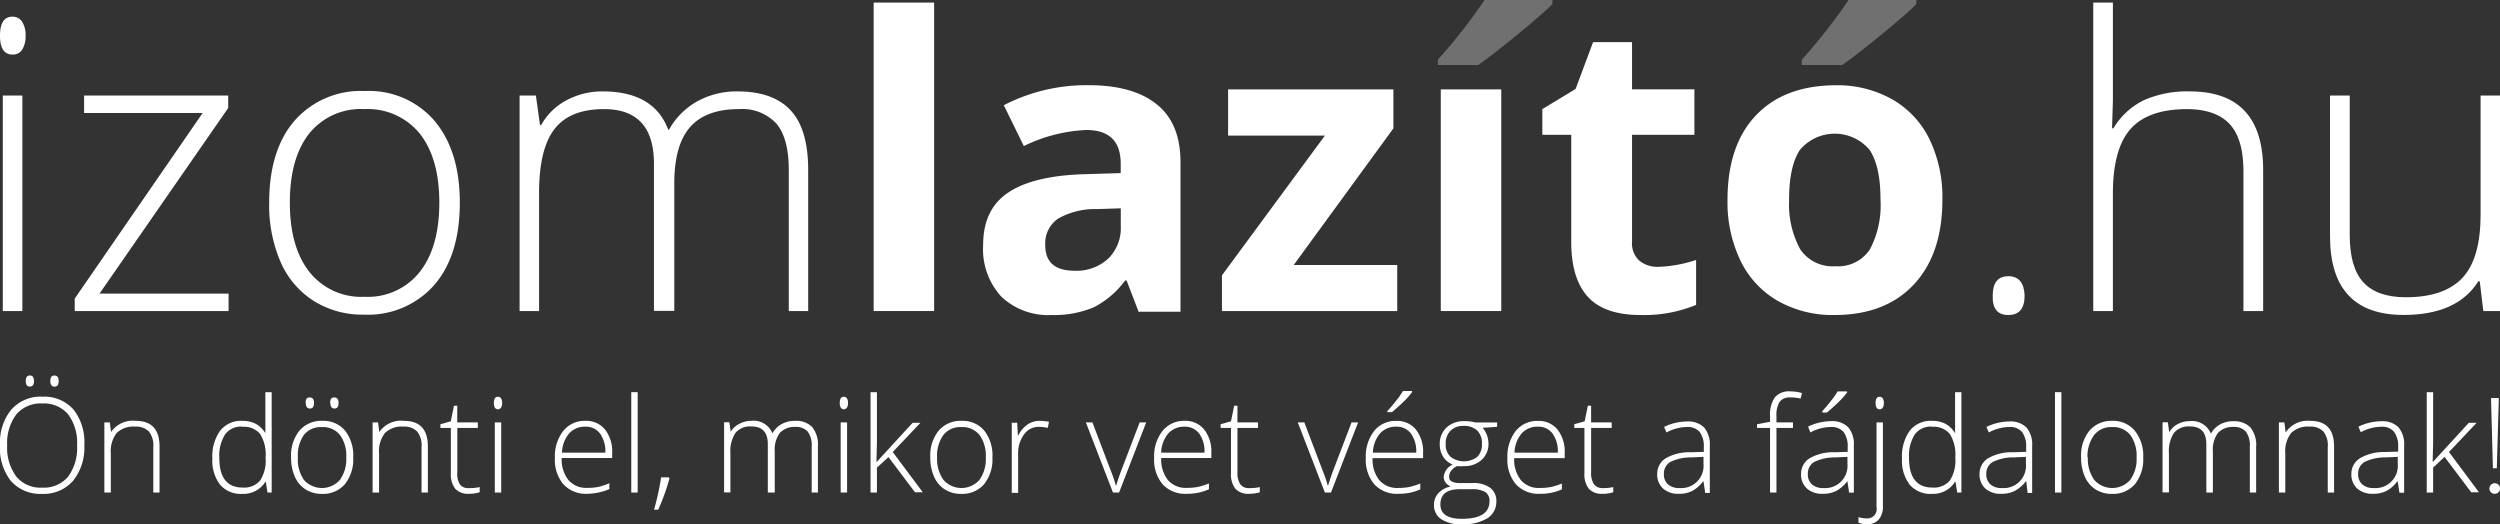 <svg id="Layer_1" data-name="Layer 1" xmlns="http://www.w3.org/2000/svg" width="320.78" height="67.27" viewBox="0 0 320.78 67.27"><rect x="0" y="0" width="320.78" height="67.27" fill="#333333" stroke="none"/><defs><style>.cls-1,.cls-2{fill:#fff;}.cls-2{opacity:0.3;}</style></defs><title>izomlazito_logo</title><path class="cls-1" d="M0,4.58Q0,2.14,1.6,2.14a1.42,1.42,0,0,1,1.23.64,3.12,3.12,0,0,1,.45,1.81,3.2,3.2,0,0,1-.45,1.81A1.41,1.41,0,0,1,1.6,7Q0,7,0,4.58ZM2.87,39.91H0.36V12.26H2.87V39.91Z"/><path class="cls-1" d="M29.33,39.91H9.59v-1.6L26,14.5H10.79V12.26H29.28v1.6L12.77,37.67H29.33v2.24Z"/><path class="cls-1" d="M59,26q0,6.77-3.28,10.57a11.33,11.33,0,0,1-9.06,3.8,11.73,11.73,0,0,1-6.41-1.76,11.23,11.23,0,0,1-4.25-5A18.32,18.32,0,0,1,34.54,26q0-6.77,3.28-10.54a11.3,11.3,0,0,1,9-3.78,11.09,11.09,0,0,1,8.94,3.83Q59,19.38,59,26ZM37.19,26q0,5.7,2.51,8.89a8.48,8.48,0,0,0,7.08,3.19,8.48,8.48,0,0,0,7.08-3.19q2.51-3.19,2.51-8.89t-2.53-8.88A8.6,8.6,0,0,0,46.73,14a8.47,8.47,0,0,0-7.06,3.14Q37.19,20.3,37.19,26Z"/><path class="cls-1" d="M101.21,39.91V21.77q0-4-1.58-5.9A6,6,0,0,0,94.8,14q-4.25,0-6.28,2.34t-2,7.35v16.2H83.91V21q0-7-6.41-7-4.35,0-6.33,2.53t-2,8.1V39.91H66.67V12.26h2.09l0.53,3.79h0.15a7.93,7.93,0,0,1,3.26-3.19,9.69,9.69,0,0,1,4.65-1.13q6.54,0,8.39,4.91h0.1A9.4,9.4,0,0,1,89.47,13a10.43,10.43,0,0,1,5.18-1.27q4.53,0,6.79,2.42t2.26,7.68V39.91h-2.49Z"/><path class="cls-1" d="M119.86,39.91H112.1V0.33h7.76V39.91Z"/><path class="cls-1" d="M146.06,39.91L144.56,36h-0.2a11.46,11.46,0,0,1-4,3.42,13,13,0,0,1-5.41,1,8.74,8.74,0,0,1-6.45-2.34,9,9,0,0,1-2.35-6.66q0-4.53,3.17-6.68t9.55-2.38l4.93-.15V21q0-4.32-4.43-4.32a20.17,20.17,0,0,0-8,2.06l-2.57-5.24a23.12,23.12,0,0,1,10.89-2.57q5.72,0,8.78,2.49T151.47,21v19h-5.42Zm-2.29-13.18-3,.1a9.61,9.61,0,0,0-5,1.22,3.83,3.83,0,0,0-1.65,3.41q0,3.28,3.76,3.28a6,6,0,0,0,4.31-1.55,5.45,5.45,0,0,0,1.62-4.12V26.73Z"/><path class="cls-1" d="M179.25,39.91H156.79V35.33L170,17.4H157.58V11.47h21.21v5L166,34h13.28v5.93Z"/><path class="cls-1" d="M192.63,39.91h-7.76V11.47h7.76V39.91Z"/><path class="cls-1" d="M212.75,34.24a16.82,16.82,0,0,0,4.88-.89v5.77a17.41,17.41,0,0,1-7.12,1.3q-4.65,0-6.78-2.35T201.61,31V17.3H197.9V14l4.27-2.59,2.24-6h5v6.05h8V17.3h-8V31a3,3,0,0,0,.93,2.44A3.66,3.66,0,0,0,212.75,34.24Z"/><path class="cls-1" d="M249.23,25.64q0,6.94-3.66,10.86t-10.2,3.92a14.27,14.27,0,0,1-7.22-1.79,11.93,11.93,0,0,1-4.81-5.15,17.31,17.31,0,0,1-1.68-7.83q0-7,3.64-10.84t10.23-3.87a14.35,14.35,0,0,1,7.22,1.78,11.89,11.89,0,0,1,4.81,5.11A17.15,17.15,0,0,1,249.23,25.64Zm-19.66,0A11.93,11.93,0,0,0,231,32a5,5,0,0,0,4.51,2.16A4.88,4.88,0,0,0,239.93,32a12.11,12.11,0,0,0,1.36-6.4q0-4.22-1.37-6.33a5.84,5.84,0,0,0-9,0Q229.56,21.39,229.56,25.64Z"/><path class="cls-1" d="M255.69,37.93q0-2.49,2-2.49t2.09,2.49q0,2.49-2.09,2.49T255.69,37.93Z"/><path class="cls-1" d="M287.86,39.91V22q0-4.17-1.76-6.07T280.67,14q-5,0-7.26,2.51t-2.3,8.13V39.91h-2.52V0.33h2.52V12.92L271,16.46h0.18a9.28,9.28,0,0,1,3.92-3.61,13.71,13.71,0,0,1,5.88-1.12q9.41,0,9.41,10.1V39.91h-2.49Z"/><path class="cls-1" d="M301.5,12.26V30.17q0,4.17,1.76,6.07t5.44,1.9q4.93,0,7.26-2.49t2.33-8.11V12.26h2.49V39.91h-2.14l-0.46-3.82H318q-2.7,4.32-9.59,4.32-9.44,0-9.44-10.1V12.26h2.49Z"/><path class="cls-2" d="M184.49,8.34V7.66a71.61,71.61,0,0,0,6-7.66h8.7V0.53q-1.32,1.32-4.51,3.93t-5,3.88h-5.16Z"/><path class="cls-2" d="M231.19,8.34V7.66a71.61,71.61,0,0,0,6-7.66h8.7V0.53q-1.32,1.32-4.51,3.93t-5,3.88h-5.16Z"/><path class="cls-1" d="M10.82,57.13a6.76,6.76,0,0,1-1.44,4.56,5,5,0,0,1-4,1.68,5,5,0,0,1-4-1.68A6.79,6.79,0,0,1,0,57.11a6.67,6.67,0,0,1,1.45-4.55,5,5,0,0,1,4-1.66,5,5,0,0,1,4,1.67A6.77,6.77,0,0,1,10.82,57.13Zm-9.9,0a6.2,6.2,0,0,0,1.16,4A4,4,0,0,0,5.4,62.57a4.07,4.07,0,0,0,3.34-1.41,6.21,6.21,0,0,0,1.15-4,6.14,6.14,0,0,0-1.15-4,4.07,4.07,0,0,0-3.32-1.39,4.09,4.09,0,0,0-3.33,1.41A6.09,6.09,0,0,0,.92,57.13ZM3.31,48.9a0.9,0.9,0,0,1,.13-0.55,0.47,0.47,0,0,1,.39-0.17q0.53,0,.53.71t-0.53.71Q3.31,49.61,3.31,48.9Zm3.15,0a0.9,0.9,0,0,1,.13-0.55A0.47,0.47,0,0,1,7,48.19q0.53,0,.53.71T7,49.61Q6.46,49.61,6.46,48.9Z"/><path class="cls-1" d="M19.67,63.2V57.36a2.85,2.85,0,0,0-.57-2,2.31,2.31,0,0,0-1.77-.62,3.07,3.07,0,0,0-2.36.82,3.84,3.84,0,0,0-.75,2.64v5H13.39v-9h0.7l0.16,1.23h0A3.38,3.38,0,0,1,17.41,54q3.06,0,3.06,3.29V63.2H19.67Z"/><path class="cls-1" d="M31.09,54a3.74,3.74,0,0,1,1.69.36,3.36,3.36,0,0,1,1.27,1.22h0q0-1,0-2V50.32h0.81V63.2H34.32l-0.21-1.37H34.05a3.33,3.33,0,0,1-2.95,1.54,3.53,3.53,0,0,1-2.85-1.16,5.08,5.08,0,0,1-1-3.38,5.64,5.64,0,0,1,1-3.57A3.41,3.41,0,0,1,31.09,54Zm0,0.74a2.55,2.55,0,0,0-2.21,1,5.13,5.13,0,0,0-.74,3q0,3.82,3,3.82a2.7,2.7,0,0,0,2.23-.89,4.7,4.7,0,0,0,.71-2.92V58.69a5,5,0,0,0-.7-3A2.67,2.67,0,0,0,31.09,54.77Z"/><path class="cls-1" d="M45.32,58.69a5.09,5.09,0,0,1-1.07,3.44,3.69,3.69,0,0,1-2.95,1.24,3.82,3.82,0,0,1-2.09-.57,3.65,3.65,0,0,1-1.38-1.64,6,6,0,0,1-.48-2.47,5.06,5.06,0,0,1,1.07-3.43A3.68,3.68,0,0,1,41.36,54a3.61,3.61,0,0,1,2.91,1.25A5.12,5.12,0,0,1,45.32,58.69Zm-7.1,0A4.58,4.58,0,0,0,39,61.58a3.08,3.08,0,0,0,4.61,0,4.58,4.58,0,0,0,.82-2.89,4.51,4.51,0,0,0-.82-2.89,2.8,2.8,0,0,0-2.31-1,2.76,2.76,0,0,0-2.3,1A4.57,4.57,0,0,0,38.22,58.69Zm1-7a0.9,0.9,0,0,1,.13-0.55A0.47,0.47,0,0,1,39.76,51q0.53,0,.53.71t-0.53.71Q39.24,52.41,39.24,51.7Zm3.15,0a0.91,0.91,0,0,1,.13-0.55A0.47,0.47,0,0,1,42.91,51q0.53,0,.53.71t-0.53.71Q42.39,52.41,42.39,51.7Z"/><path class="cls-1" d="M54.09,63.2V57.36a2.85,2.85,0,0,0-.57-2,2.31,2.31,0,0,0-1.77-.62,3.07,3.07,0,0,0-2.36.82,3.84,3.84,0,0,0-.75,2.64v5H47.81v-9h0.7l0.16,1.23h0A3.38,3.38,0,0,1,51.84,54q3.06,0,3.06,3.29V63.2H54.09Z"/><path class="cls-1" d="M60.19,62.63a6.15,6.15,0,0,0,1.36-.13v0.66a4.34,4.34,0,0,1-1.37.2,2.24,2.24,0,0,1-1.76-.64,3,3,0,0,1-.57-2V54.91H56.51V54.43l1.33-.37,0.41-2h0.42V54.2h2.64v0.71H58.68v5.69A2.6,2.6,0,0,0,59,62.14,1.32,1.32,0,0,0,60.19,62.63Z"/><path class="cls-1" d="M63.37,51.7q0-.79.52-0.79a0.46,0.46,0,0,1,.4.21,1,1,0,0,1,.14.59,1,1,0,0,1-.14.59,0.46,0.46,0,0,1-.4.22Q63.37,52.5,63.37,51.7Zm0.94,11.5H63.49v-9h0.82v9Z"/><path class="cls-1" d="M75.36,63.36a3.92,3.92,0,0,1-3.06-1.21,4.86,4.86,0,0,1-1.1-3.39,5.28,5.28,0,0,1,1.06-3.45A3.5,3.5,0,0,1,75.12,54a3.08,3.08,0,0,1,2.51,1.11,4.58,4.58,0,0,1,.92,3v0.66H72.07a4.25,4.25,0,0,0,.87,2.83,3,3,0,0,0,2.43,1,7.48,7.48,0,0,0,1.35-.11A8.14,8.14,0,0,0,78.19,62v0.75a6.6,6.6,0,0,1-1.41.45A7.83,7.83,0,0,1,75.36,63.36Zm-0.24-8.61a2.69,2.69,0,0,0-2.09.86,4,4,0,0,0-.92,2.47h5.56A3.92,3.92,0,0,0,77,55.64,2.24,2.24,0,0,0,75.12,54.75Z"/><path class="cls-1" d="M81.85,63.2H81V50.32h0.82V63.2Z"/><path class="cls-1" d="M85.8,61.23l0.1,0.17a27.59,27.59,0,0,1-1.44,4H83.92a33.35,33.35,0,0,0,.91-4.15h1Z"/><path class="cls-1" d="M104.15,63.2V57.3a2.94,2.94,0,0,0-.51-1.92,2,2,0,0,0-1.57-.6,2.57,2.57,0,0,0-2,.76,3.59,3.59,0,0,0-.66,2.39V63.2H98.52V57q0-2.28-2.09-2.28a2.46,2.46,0,0,0-2.06.82,4.29,4.29,0,0,0-.65,2.64v5H92.91v-9h0.68l0.17,1.23h0a2.58,2.58,0,0,1,1.06-1A3.16,3.16,0,0,1,96.38,54a2.59,2.59,0,0,1,2.73,1.6h0a3.06,3.06,0,0,1,1.18-1.18A3.39,3.39,0,0,1,102,54a2.89,2.89,0,0,1,2.21.79,3.57,3.57,0,0,1,.74,2.5V63.2h-0.81Z"/><path class="cls-1" d="M107.75,51.7q0-.79.52-0.79a0.46,0.46,0,0,1,.4.21,1,1,0,0,1,.14.59,1,1,0,0,1-.14.59,0.46,0.46,0,0,1-.4.22Q107.75,52.5,107.75,51.7Zm0.94,11.5h-0.82v-9h0.82v9Z"/><path class="cls-1" d="M112.51,59.25l4.59-5h1L114.55,58l3.85,5.16h-1L114,58.65,112.52,60v3.2H111.7V50.32h0.82v6.46l-0.06,2.47h0Z"/><path class="cls-1" d="M127.34,58.69a5.09,5.09,0,0,1-1.07,3.44,3.69,3.69,0,0,1-2.95,1.24,3.82,3.82,0,0,1-2.09-.57,3.65,3.65,0,0,1-1.38-1.64,6,6,0,0,1-.48-2.47,5.06,5.06,0,0,1,1.07-3.43A3.68,3.68,0,0,1,123.38,54a3.61,3.61,0,0,1,2.91,1.25A5.12,5.12,0,0,1,127.34,58.69Zm-7.1,0a4.58,4.58,0,0,0,.82,2.89,3.08,3.08,0,0,0,4.61,0,4.58,4.58,0,0,0,.82-2.89,4.51,4.51,0,0,0-.82-2.89,2.8,2.8,0,0,0-2.31-1,2.76,2.76,0,0,0-2.3,1A4.57,4.57,0,0,0,120.24,58.69Z"/><path class="cls-1" d="M133.38,54a7,7,0,0,1,1.22.12l-0.16.79a4.82,4.82,0,0,0-1.17-.14,2.27,2.27,0,0,0-1.89,1,4,4,0,0,0-.74,2.47v5h-0.82v-9h0.7l0.08,1.62h0.06a3.81,3.81,0,0,1,1.18-1.39A2.77,2.77,0,0,1,133.38,54Z"/><path class="cls-1" d="M142.81,63.2l-3.48-9h0.84l2.33,6.12a19.06,19.06,0,0,1,.7,2.05h0q0.34-1.13.7-2.07l2.33-6.1h0.84l-3.48,9h-0.83Z"/><path class="cls-1" d="M152.25,63.36a3.92,3.92,0,0,1-3.06-1.21,4.86,4.86,0,0,1-1.1-3.39,5.28,5.28,0,0,1,1.06-3.45A3.5,3.5,0,0,1,152,54a3.08,3.08,0,0,1,2.51,1.11,4.58,4.58,0,0,1,.92,3v0.66H149a4.25,4.25,0,0,0,.86,2.83,3,3,0,0,0,2.43,1,7.48,7.48,0,0,0,1.35-.11,8.14,8.14,0,0,0,1.48-.46v0.75a6.62,6.62,0,0,1-1.41.45A7.83,7.83,0,0,1,152.25,63.36ZM152,54.75a2.69,2.69,0,0,0-2.09.86,4,4,0,0,0-.92,2.47h5.56a3.93,3.93,0,0,0-.68-2.45A2.24,2.24,0,0,0,152,54.75Z"/><path class="cls-1" d="M160.29,62.63a6.15,6.15,0,0,0,1.36-.13v0.66a4.34,4.34,0,0,1-1.37.2,2.24,2.24,0,0,1-1.76-.64,3,3,0,0,1-.57-2V54.91h-1.33V54.43l1.33-.37,0.41-2h0.42V54.2h2.64v0.71h-2.64v5.69a2.59,2.59,0,0,0,.36,1.53A1.32,1.32,0,0,0,160.29,62.63Z"/><path class="cls-1" d="M170,63.2l-3.48-9h0.84l2.33,6.12a19.06,19.06,0,0,1,.7,2.05h0q0.34-1.13.7-2.07l2.33-6.1h0.84l-3.48,9H170Z"/><path class="cls-1" d="M179.41,63.36a3.92,3.92,0,0,1-3.06-1.21,4.86,4.86,0,0,1-1.1-3.39,5.28,5.28,0,0,1,1.06-3.45,3.5,3.5,0,0,1,2.86-1.3,3.08,3.08,0,0,1,2.51,1.11,4.58,4.58,0,0,1,.92,3v0.66h-6.48a4.25,4.25,0,0,0,.86,2.83,3,3,0,0,0,2.43,1,7.48,7.48,0,0,0,1.35-.11,8.14,8.14,0,0,0,1.48-.46v0.75a6.62,6.62,0,0,1-1.41.45A7.83,7.83,0,0,1,179.41,63.36Zm-0.24-8.61a2.69,2.69,0,0,0-2.09.86,4,4,0,0,0-.92,2.47h5.56a3.93,3.93,0,0,0-.68-2.45A2.24,2.24,0,0,0,179.17,54.75Zm-1.16-2q0.6-.65,1.2-1.42a9.75,9.75,0,0,0,.81-1.16h1.17v0.14a9,9,0,0,1-1,1.14q-0.72.71-1.58,1.43H178V52.79Z"/><path class="cls-1" d="M192.1,54.2v0.57l-1.86.12a3.18,3.18,0,0,1,.75,2,2.75,2.75,0,0,1-.87,2.11,3.27,3.27,0,0,1-2.32.81,5,5,0,0,1-.86,0,2.14,2.14,0,0,0-.74.6,1.22,1.22,0,0,0-.26.74,0.68,0.68,0,0,0,.33.63,2.23,2.23,0,0,0,1.1.2h1.57a3.65,3.65,0,0,1,2.24.59A2.06,2.06,0,0,1,192,64.3a2.49,2.49,0,0,1-1.15,2.2,5.88,5.88,0,0,1-3.29.77,4.53,4.53,0,0,1-2.63-.65,2.1,2.1,0,0,1-.93-1.82,2.16,2.16,0,0,1,.58-1.54,3,3,0,0,1,1.56-.84,1.58,1.58,0,0,1-.65-0.49,1.17,1.17,0,0,1-.24-0.73,1.93,1.93,0,0,1,1.15-1.59,2.57,2.57,0,0,1-1.22-1,2.9,2.9,0,0,1-.44-1.59,2.85,2.85,0,0,1,.86-2.16,3.22,3.22,0,0,1,2.31-.82,4.28,4.28,0,0,1,1.37.17h2.88Zm-7.28,10.52q0,1.85,2.76,1.85,3.54,0,3.54-2.26a1.3,1.3,0,0,0-.55-1.18,3.38,3.38,0,0,0-1.8-.36h-1.47Q184.82,62.77,184.82,64.72ZM185.5,57a2.07,2.07,0,0,0,.63,1.62,2.84,2.84,0,0,0,3.42,0,2.18,2.18,0,0,0,.6-1.66,2.25,2.25,0,0,0-.62-1.73,2.43,2.43,0,0,0-1.73-.58,2.29,2.29,0,0,0-1.69.62A2.32,2.32,0,0,0,185.5,57Z"/><path class="cls-1" d="M197.58,63.36a3.92,3.92,0,0,1-3.06-1.21,4.86,4.86,0,0,1-1.1-3.39,5.28,5.28,0,0,1,1.06-3.45,3.5,3.5,0,0,1,2.86-1.3,3.08,3.08,0,0,1,2.51,1.11,4.58,4.58,0,0,1,.92,3v0.66h-6.48a4.25,4.25,0,0,0,.86,2.83,3,3,0,0,0,2.43,1,7.48,7.48,0,0,0,1.35-.11,8.14,8.14,0,0,0,1.48-.46v0.75a6.62,6.62,0,0,1-1.41.45A7.83,7.83,0,0,1,197.58,63.36Zm-0.24-8.61a2.69,2.69,0,0,0-2.09.86,4,4,0,0,0-.92,2.47h5.56a3.93,3.93,0,0,0-.68-2.45A2.24,2.24,0,0,0,197.34,54.75Z"/><path class="cls-1" d="M205.63,62.63A6.15,6.15,0,0,0,207,62.5v0.66a4.34,4.34,0,0,1-1.37.2,2.24,2.24,0,0,1-1.76-.64,3,3,0,0,1-.57-2V54.91H202V54.43l1.33-.37,0.41-2h0.42V54.2h2.64v0.71h-2.64v5.69a2.59,2.59,0,0,0,.36,1.53A1.32,1.32,0,0,0,205.63,62.63Z"/><path class="cls-1" d="M218.79,63.2l-0.21-1.42h-0.07A4.27,4.27,0,0,1,217.13,63a3.72,3.72,0,0,1-1.69.36,2.93,2.93,0,0,1-2.06-.68,2.43,2.43,0,0,1-.74-1.88,2.32,2.32,0,0,1,1.1-2,6,6,0,0,1,3.17-.77l1.71-.05v-0.6a3.06,3.06,0,0,0-.52-1.94,2,2,0,0,0-1.68-.65,5.62,5.62,0,0,0-2.59.7l-0.31-.71a6.86,6.86,0,0,1,2.93-.7,2.92,2.92,0,0,1,2.21.77,3.38,3.38,0,0,1,.73,2.4v6h-0.6Zm-3.31-.58a2.86,2.86,0,0,0,3.1-3.11V58.62l-1.57.07a6,6,0,0,0-2.7.59,1.71,1.71,0,0,0-.81,1.56,1.68,1.68,0,0,0,.52,1.31A2.1,2.1,0,0,0,215.48,62.62Z"/><path class="cls-1" d="M230.06,54.91h-2.12V63.2h-0.82V54.91h-1.67V54.43l1.67-.31v-0.7a3.93,3.93,0,0,1,.61-2.43,2.38,2.38,0,0,1,2-.77,5.16,5.16,0,0,1,1.49.22l-0.19.71A4.39,4.39,0,0,0,229.7,51a1.55,1.55,0,0,0-1.36.57,3.26,3.26,0,0,0-.4,1.84V54.2h2.12v0.71Z"/><path class="cls-1" d="M237.26,63.2l-0.21-1.42H237A4.27,4.27,0,0,1,235.59,63a3.72,3.72,0,0,1-1.69.36,2.93,2.93,0,0,1-2.06-.68,2.43,2.43,0,0,1-.74-1.88,2.32,2.32,0,0,1,1.1-2,6,6,0,0,1,3.17-.77l1.71-.05v-0.6a3.06,3.06,0,0,0-.52-1.94,2,2,0,0,0-1.68-.65,5.62,5.62,0,0,0-2.59.7L232,54.74a6.86,6.86,0,0,1,2.93-.7,2.92,2.92,0,0,1,2.21.77,3.38,3.38,0,0,1,.73,2.4v6h-0.6Zm-3.31-.58a2.86,2.86,0,0,0,3.1-3.11V58.62l-1.57.07a6,6,0,0,0-2.7.59,1.71,1.71,0,0,0-.81,1.56,1.68,1.68,0,0,0,.52,1.31A2.1,2.1,0,0,0,233.95,62.62Zm-0.17-9.82q0.6-.65,1.2-1.42a9.75,9.75,0,0,0,.81-1.16H237v0.14a9,9,0,0,1-1,1.14q-0.72.71-1.58,1.43h-0.58V52.79Z"/><path class="cls-1" d="M239.58,67.27a2.7,2.7,0,0,1-1.12-.21V66.35a3.85,3.85,0,0,0,1.07.17,1.2,1.2,0,0,0,1.25-1.46V54.2h0.82V64.94a2.55,2.55,0,0,1-.53,1.72A1.88,1.88,0,0,1,239.58,67.27Zm1.08-15.57q0-.79.52-0.79a0.46,0.46,0,0,1,.4.21,1,1,0,0,1,.14.59,1,1,0,0,1-.14.59,0.46,0.46,0,0,1-.4.22Q240.66,52.5,240.66,51.7Z"/><path class="cls-1" d="M247.9,54a3.74,3.74,0,0,1,1.69.36,3.36,3.36,0,0,1,1.27,1.22h0q0-1,0-2V50.32h0.81V63.2h-0.54l-0.21-1.37h-0.07a3.33,3.33,0,0,1-2.95,1.54,3.53,3.53,0,0,1-2.85-1.16,5.08,5.08,0,0,1-1-3.38,5.64,5.64,0,0,1,1-3.57A3.41,3.41,0,0,1,247.9,54Zm0,0.74a2.55,2.55,0,0,0-2.21,1,5.13,5.13,0,0,0-.74,3q0,3.82,3,3.82a2.7,2.7,0,0,0,2.23-.89,4.7,4.7,0,0,0,.71-2.92V58.69a5,5,0,0,0-.7-3A2.67,2.67,0,0,0,247.9,54.77Z"/><path class="cls-1" d="M260.16,63.2L260,61.77h-0.07A4.27,4.27,0,0,1,258.49,63a3.72,3.72,0,0,1-1.69.36,2.93,2.93,0,0,1-2.06-.68,2.43,2.43,0,0,1-.74-1.88,2.32,2.32,0,0,1,1.1-2,6,6,0,0,1,3.17-.77l1.71-.05v-0.6a3.06,3.06,0,0,0-.52-1.94,2,2,0,0,0-1.68-.65,5.62,5.62,0,0,0-2.59.7l-0.31-.71a6.86,6.86,0,0,1,2.93-.7,2.92,2.92,0,0,1,2.21.77,3.38,3.38,0,0,1,.73,2.4v6h-0.6Zm-3.31-.58a2.86,2.86,0,0,0,3.1-3.11V58.62l-1.57.07a6,6,0,0,0-2.7.59,1.71,1.71,0,0,0-.81,1.56,1.68,1.68,0,0,0,.52,1.31A2.1,2.1,0,0,0,256.85,62.62Z"/><path class="cls-1" d="M264.5,63.2h-0.82V50.32h0.82V63.2Z"/><path class="cls-1" d="M275,58.69a5.09,5.09,0,0,1-1.07,3.44,3.69,3.69,0,0,1-2.95,1.24,3.82,3.82,0,0,1-2.09-.57,3.65,3.65,0,0,1-1.38-1.64,6,6,0,0,1-.48-2.47,5.06,5.06,0,0,1,1.07-3.43A3.68,3.68,0,0,1,271,54a3.61,3.61,0,0,1,2.91,1.25A5.12,5.12,0,0,1,275,58.69Zm-7.1,0a4.58,4.58,0,0,0,.82,2.89,3.08,3.08,0,0,0,4.61,0,4.58,4.58,0,0,0,.82-2.89,4.51,4.51,0,0,0-.82-2.89,2.8,2.8,0,0,0-2.31-1,2.76,2.76,0,0,0-2.3,1A4.57,4.57,0,0,0,267.85,58.69Z"/><path class="cls-1" d="M288.68,63.2V57.3a2.94,2.94,0,0,0-.51-1.92,2,2,0,0,0-1.57-.6,2.57,2.57,0,0,0-2,.76,3.59,3.59,0,0,0-.66,2.39V63.2h-0.84V57q0-2.28-2.09-2.28a2.46,2.46,0,0,0-2.06.82,4.29,4.29,0,0,0-.65,2.64v5h-0.82v-9h0.68l0.17,1.23h0.05a2.58,2.58,0,0,1,1.06-1,3.15,3.15,0,0,1,1.51-.37,2.59,2.59,0,0,1,2.73,1.6h0a3.06,3.06,0,0,1,1.18-1.18,3.4,3.4,0,0,1,1.68-.41,2.89,2.89,0,0,1,2.21.79,3.57,3.57,0,0,1,.74,2.5V63.2h-0.81Z"/><path class="cls-1" d="M298.68,63.2V57.36a2.85,2.85,0,0,0-.57-2,2.31,2.31,0,0,0-1.77-.62,3.07,3.07,0,0,0-2.36.82,3.84,3.84,0,0,0-.75,2.64v5h-0.82v-9h0.7l0.16,1.23h0.05A3.38,3.38,0,0,1,296.43,54q3.06,0,3.06,3.29V63.2h-0.81Z"/><path class="cls-1" d="M307.87,63.2l-0.21-1.42h-0.07A4.27,4.27,0,0,1,306.2,63a3.72,3.72,0,0,1-1.69.36,2.93,2.93,0,0,1-2.06-.68,2.43,2.43,0,0,1-.74-1.88,2.32,2.32,0,0,1,1.1-2A6,6,0,0,1,306,58l1.71-.05v-0.6a3.06,3.06,0,0,0-.52-1.94,2,2,0,0,0-1.68-.65,5.62,5.62,0,0,0-2.59.7l-0.31-.71a6.86,6.86,0,0,1,2.93-.7,2.92,2.92,0,0,1,2.21.77,3.38,3.38,0,0,1,.73,2.4v6h-0.6Zm-3.31-.58a2.86,2.86,0,0,0,3.1-3.11V58.62l-1.57.07a6,6,0,0,0-2.7.59,1.71,1.71,0,0,0-.81,1.56,1.68,1.68,0,0,0,.52,1.31A2.1,2.1,0,0,0,304.56,62.62Z"/><path class="cls-1" d="M312.19,59.25l4.59-5h1L314.23,58l3.85,5.16h-1l-3.42-4.54L312.2,60v3.2h-0.82V50.32h0.82v6.46l-0.06,2.47h0Z"/><path class="cls-1" d="M319.44,62.55a0.68,0.68,0,1,1,.66.81A0.66,0.66,0,0,1,319.44,62.55Zm0.93-2.47h-0.5l-0.24-9h1Z"/></svg>